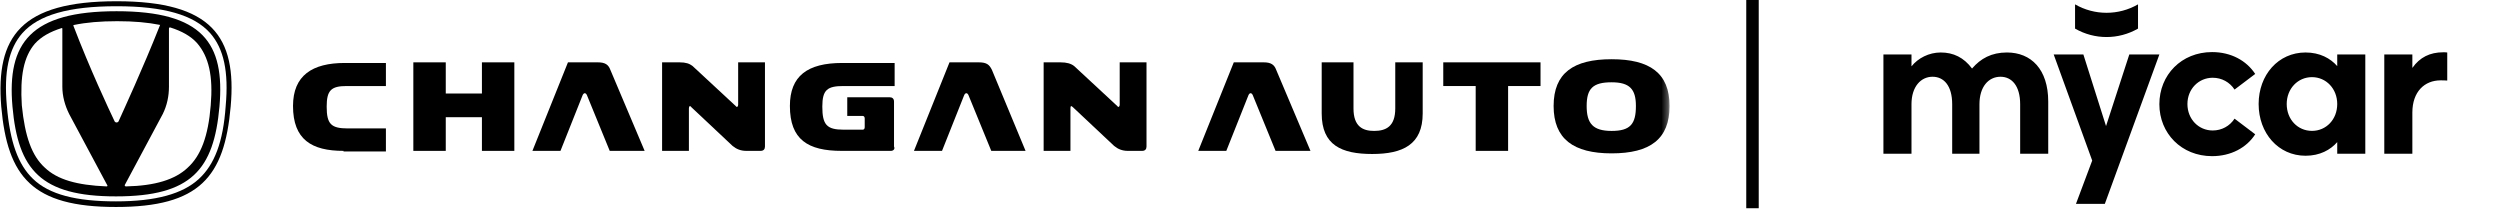 <?xml version="1.0" encoding="UTF-8"?> <svg xmlns="http://www.w3.org/2000/svg" width="401" height="34" viewBox="0 0 401 34" fill="none"> <g clip-path="url(#clip0_123_3911)"> <path d="M33.7 5.3C35.9 7.8 36.7 11.5 36.2 17C35.8 22.8 34.4 26.4 31.9 28.7C29.3 31.1 25 32.3 18.6 32.3C12.2 32.3 7.9 31.2 5.3 28.7C2.9 26.4 1.6 22.8 1.1 17C0.6 11.5 1.4 7.8 3.6 5.3C6.2 2.4 11 1 18.7 1C26.3 1 31.1 2.4 33.7 5.3ZM18.7 0.2C3.3 0.2 -0.7 5.9 0.2 17.1C1.2 28.4 5.2 33.2 18.6 33.2C32 33.2 36 28.4 37 17.1C38 5.9 34 0.2 18.7 0.2Z" fill="black"></path> <mask id="mask0_123_3911" style="mask-type:luminance" maskUnits="userSpaceOnUse" x="0" y="0" width="268" height="34"> <path d="M0.2 0.4V33.8H267.7V0.4" fill="white"></path> </mask> <g mask="url(#mask0_123_3911)"> <path d="M18.7 1.8C4.9 1.8 1.1 6.9 2 17.1C2.9 27.2 6.5 31.5 18.6 31.5C30.7 31.5 34.3 27.2 35.2 17.1C36.1 6.9 32.5 1.8 18.7 1.8ZM25.6 4.2C22.9 11 19.9 17.5 19 19.5C18.964 19.546 18.919 19.583 18.867 19.608C18.815 19.634 18.758 19.647 18.7 19.647C18.642 19.647 18.585 19.634 18.533 19.608C18.481 19.583 18.436 19.546 18.4 19.5C17.4 17.4 14.4 11 11.8 4.2C11.7 4.1 11.8 4 11.9 4C13.8 3.6 16.1 3.4 18.8 3.4C21.5 3.4 23.7 3.6 25.7 4C25.6 4 25.7 4.1 25.6 4.2ZM3.5 16.9C3.2 12.2 3.8 9.1 5.6 7C6.6 5.9 8 5.1 9.9 4.5C10 4.5 10 4.5 10 4.7V13.9C10 15.4 10.4 16.9 11.1 18.3L17.2 29.7C17.3 29.8 17.2 29.9 17.1 29.9C12.3 29.7 9.2 28.8 7.2 26.9C5.1 25 4 21.9 3.5 16.9ZM33.8 16.9C33.4 21.9 32.2 25 30.1 26.9C28.1 28.8 24.9 29.8 20.2 29.9C20 29.9 20 29.7 20 29.7L26.1 18.3C26.8 16.9 27.1 15.4 27.1 13.9V4.6C27.1 4.4 27.2 4.4 27.3 4.4C29.2 5 30.6 5.8 31.6 6.9C33.5 9.1 34.2 12.2 33.8 16.9Z" fill="black"></path> </g> <mask id="mask1_123_3911" style="mask-type:luminance" maskUnits="userSpaceOnUse" x="0" y="0" width="268" height="34"> <path d="M0.2 0.4V33.8H267.7V0.4" fill="white"></path> </mask> <g mask="url(#mask1_123_3911)"> <path d="M55.1 24.2C50 24.2 47 22.4 47 17C47 12.1 50.1 10.1 55.3 10.1H61.9V13.8H55.6C53.1 13.8 52.4 14.5 52.4 17.1C52.4 19.9 53.1 20.6 55.8 20.6H61.9V24.3H55.1V24.2Z" fill="black"></path> </g> <mask id="mask2_123_3911" style="mask-type:luminance" maskUnits="userSpaceOnUse" x="0" y="0" width="268" height="34"> <path d="M0.2 0.4V33.8H267.7V0.4" fill="white"></path> </mask> <g mask="url(#mask2_123_3911)"> <path d="M82.5 10V24.2H77.3V18.8H71.5V24.2H66.3V10H71.5V15H77.3V10H82.5Z" fill="black"></path> </g> <mask id="mask3_123_3911" style="mask-type:luminance" maskUnits="userSpaceOnUse" x="0" y="0" width="268" height="34"> <path d="M0.2 0.4V33.8H267.7V0.4" fill="white"></path> </mask> <g mask="url(#mask3_123_3911)"> <path d="M85.4 24.2L91.1 10H95.9C97.1 10 97.6 10.4 97.9 11.2L103.4 24.2H97.8L94.2 15.4C94 14.8 93.6 14.8 93.4 15.4L89.9 24.2H85.4Z" fill="black"></path> </g> <mask id="mask4_123_3911" style="mask-type:luminance" maskUnits="userSpaceOnUse" x="0" y="0" width="268" height="34"> <path d="M0.2 0.4V33.8H267.7V0.4" fill="white"></path> </mask> <g mask="url(#mask4_123_3911)"> <path d="M117.5 23.4L110.9 17.2C110.7 16.9 110.5 17 110.5 17.4V24.2H106.2V10H109C110 10 110.6 10.2 111.1 10.6L118 17C118.2 17.3 118.4 17.1 118.4 16.8V10H122.7V23.5C122.7 23.9 122.5 24.2 122 24.2H119.7C118.8 24.2 118.1 23.9 117.5 23.4Z" fill="black"></path> </g> <mask id="mask5_123_3911" style="mask-type:luminance" maskUnits="userSpaceOnUse" x="0" y="0" width="268" height="34"> <path d="M0.2 0.4V33.8H267.7V0.4" fill="white"></path> </mask> <g mask="url(#mask5_123_3911)"> <path d="M142.9 24.2H135C129.6 24.2 126.7 22.4 126.7 17C126.7 12.2 129.5 10.1 135.1 10.1H143.5V13.8H135.3C132.7 13.8 131.9 14.4 131.9 17.1C131.9 20 132.6 20.8 135.3 20.8H138.4C138.6 20.8 138.7 20.6 138.7 20.4V19C138.7 18.8 138.6 18.6 138.4 18.6H135.9V15.6H142.7C143.1 15.6 143.4 15.8 143.4 16.3V23.5C143.6 23.9 143.3 24.2 142.9 24.2Z" fill="black"></path> </g> <mask id="mask6_123_3911" style="mask-type:luminance" maskUnits="userSpaceOnUse" x="0" y="0" width="268" height="34"> <path d="M0.2 0.4V33.8H267.7V0.4" fill="white"></path> </mask> <g mask="url(#mask6_123_3911)"> <path d="M146.6 24.2L152.3 10H157C158.3 10 158.7 10.4 159.1 11.2L164.5 24.2H159L155.4 15.4C155.2 14.8 154.8 14.8 154.6 15.4L151.1 24.2H146.6Z" fill="black"></path> </g> <mask id="mask7_123_3911" style="mask-type:luminance" maskUnits="userSpaceOnUse" x="0" y="0" width="268" height="34"> <path d="M0.2 0.4V33.8H267.7V0.4" fill="white"></path> </mask> <g mask="url(#mask7_123_3911)"> <path d="M178.7 23.4L172.1 17.2C171.8 16.9 171.7 17 171.7 17.4V24.2H167.4V10H170.1C171.1 10 171.8 10.2 172.3 10.6L179.2 17C179.4 17.3 179.6 17.1 179.6 16.8V10H183.9V23.5C183.9 23.9 183.7 24.2 183.2 24.2H180.9C180 24.2 179.3 23.9 178.7 23.4Z" fill="black"></path> </g> <mask id="mask8_123_3911" style="mask-type:luminance" maskUnits="userSpaceOnUse" x="0" y="0" width="268" height="34"> <path d="M0.2 0.4V33.8H267.7V0.4" fill="white"></path> </mask> <g mask="url(#mask8_123_3911)"> <path d="M192.2 24.2L197.9 10H202.7C203.9 10 204.4 10.4 204.7 11.2L210.2 24.2H204.6L201 15.4C200.8 14.8 200.4 14.8 200.2 15.4L196.7 24.2H192.2Z" fill="black"></path> </g> <mask id="mask9_123_3911" style="mask-type:luminance" maskUnits="userSpaceOnUse" x="0" y="0" width="268" height="34"> <path d="M0.2 0.4V33.8H267.7V0.4" fill="white"></path> </mask> <g mask="url(#mask9_123_3911)"> <path d="M228.2 10V18.2C228.2 23.2 225 24.7 220.1 24.7C215.2 24.7 212 23.3 212 18.2V10H217.1V17.4C217.1 20.3 218.6 21 220.4 21C222.3 21 223.8 20.3 223.8 17.4V10H228.2Z" fill="black"></path> </g> <mask id="mask10_123_3911" style="mask-type:luminance" maskUnits="userSpaceOnUse" x="0" y="0" width="268" height="34"> <path d="M0.2 0.4V33.8H267.7V0.4" fill="white"></path> </mask> <g mask="url(#mask10_123_3911)"> <path d="M231.5 10H247.1V13.8H241.9V24.2H236.7V13.8H231.5V10Z" fill="black"></path> </g> <mask id="mask11_123_3911" style="mask-type:luminance" maskUnits="userSpaceOnUse" x="0" y="0" width="268" height="34"> <path d="M0.2 0.4V33.8H267.7V0.4" fill="white"></path> </mask> <g mask="url(#mask11_123_3911)"> <path d="M267.8 17C267.8 22.3 264.7 24.6 258.5 24.6C252.4 24.6 249.2 22.3 249.2 17C249.2 11.7 252.4 9.5 258.5 9.5C264.6 9.5 267.8 11.7 267.8 17ZM254.5 17C254.5 19.8 255.5 21 258.5 21C261.5 21 262.4 19.9 262.4 17C262.4 14.3 261.4 13.2 258.5 13.2C255.5 13.2 254.5 14.2 254.5 17Z" fill="black"></path> </g> </g> <rect x="280.1" width="2" height="33.4" fill="black"></rect> <path fill-rule="evenodd" clip-rule="evenodd" d="M342.938 4.587V0.7C339.813 2.504 335.964 2.504 332.839 0.7V4.587C335.964 6.391 339.813 6.391 342.938 4.587ZM306.603 24.66V16.716C306.603 13.886 308.114 12.31 309.98 12.31C311.781 12.31 313.131 13.725 313.131 16.716V24.66H317.505V16.716C317.505 13.918 318.952 12.31 320.882 12.31C322.683 12.31 324.034 13.757 324.034 16.716V24.66H328.536V16.298C328.536 11.088 325.771 8.418 321.911 8.418C319.435 8.418 317.698 9.383 316.315 10.991C314.997 9.222 313.324 8.418 311.298 8.418C309.401 8.418 307.664 9.319 306.603 10.637V8.74H302.1V24.66H306.603ZM337.808 20.221L334.174 8.74H329.414L335.589 25.753L332.984 32.7H337.615L346.363 8.74H341.539L337.808 20.221ZM354.82 25.046C357.843 25.046 360.352 23.695 361.735 21.54L358.422 19.032C357.65 20.221 356.364 20.929 354.916 20.929C352.665 20.929 350.864 19.128 350.864 16.684C350.864 14.272 352.665 12.471 354.916 12.471C356.364 12.471 357.65 13.178 358.422 14.368L361.735 11.86C360.319 9.705 357.843 8.354 354.82 8.354C349.899 8.354 346.362 12.02 346.362 16.716C346.362 21.379 349.899 25.046 354.82 25.046ZM369.811 24.981C372.094 24.981 373.799 24.049 374.892 22.794V24.66H379.395V8.74H374.892V10.605C373.799 9.351 372.094 8.418 369.811 8.418C365.437 8.418 362.285 12.02 362.285 16.684C362.285 21.347 365.437 24.981 369.811 24.981ZM370.84 20.993C368.556 20.993 366.788 19.16 366.788 16.684C366.788 14.24 368.556 12.374 370.84 12.374C373.123 12.374 374.892 14.24 374.892 16.684C374.892 19.16 373.123 20.993 370.84 20.993ZM386.942 18.067V24.66H382.44V8.74H386.942V10.895C388.132 9.19 389.772 8.386 391.895 8.386C392.152 8.386 392.281 8.386 392.538 8.418V12.921C392.12 12.889 391.799 12.889 391.477 12.889C388.904 12.889 386.942 14.69 386.942 18.067Z" fill="black"></path> <defs> <clipPath id="clip0_123_3911"> <rect width="268.1" height="33.4" fill="white"></rect> </clipPath> </defs> </svg> 